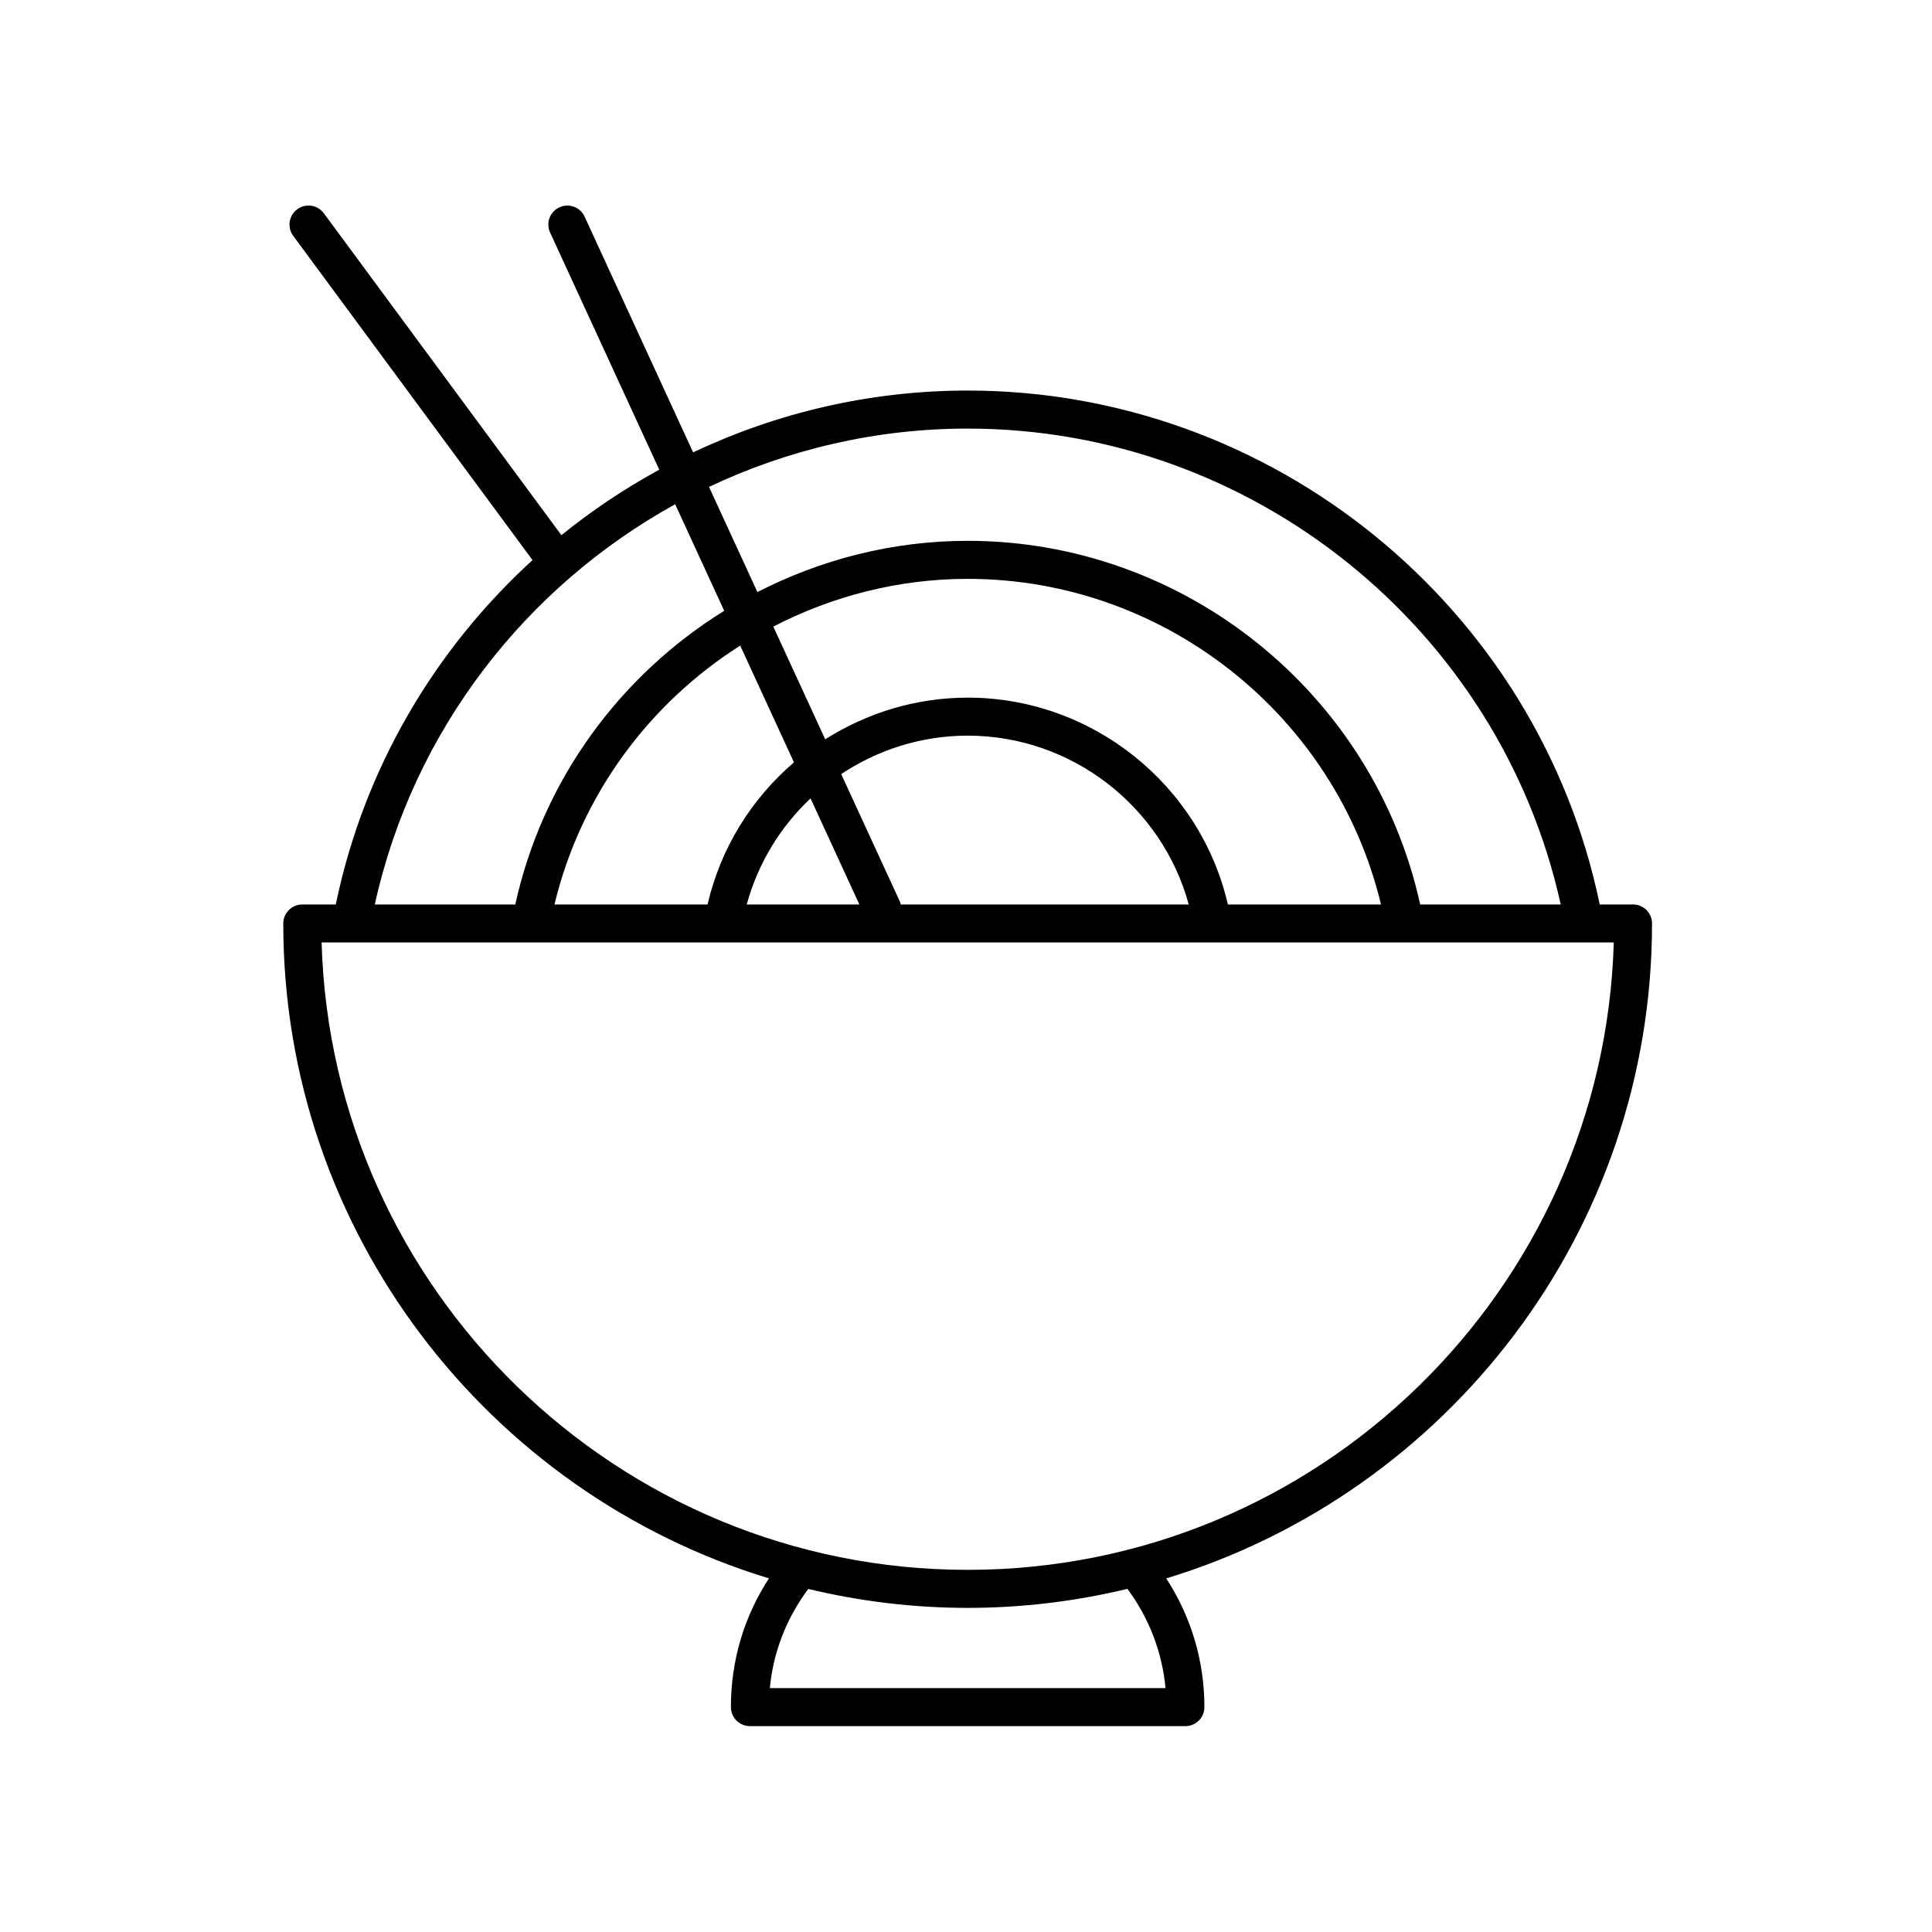 <?xml version="1.0" encoding="UTF-8"?>
<!-- Uploaded to: ICON Repo, www.iconrepo.com, Generator: ICON Repo Mixer Tools -->
<svg fill="#000000" width="800px" height="800px" version="1.1" viewBox="144 144 512 512" xmlns="http://www.w3.org/2000/svg">
 <path d="m576.78 383.7h-8.836c-16.336-78.934-86.719-136.2-167.48-136.2-25.801 0-50.527 5.859-72.781 16.383l-28.754-62.473c-1.16-2.527-4.156-3.633-6.68-2.469-2.527 1.16-3.633 4.152-2.469 6.68l28.926 62.848c-9.16 5.008-17.848 10.805-25.93 17.359l-62.961-85.309c-1.652-2.238-4.809-2.715-7.047-1.062-2.238 1.652-2.715 4.809-1.062 7.047l63.418 85.93c-25.891 23.625-44.668 55.164-52.141 91.262h-8.875c-2.781 0-5.039 2.254-5.039 5.039 0 81.699 54.309 150.93 128.71 173.55-6.609 10.145-10.082 21.828-10.082 34.113 0 2.785 2.254 5.039 5.039 5.039h115.4c2.781 0 5.039-2.254 5.039-5.039 0-12.242-3.504-23.945-10.113-34.105 74.418-22.609 128.74-91.848 128.74-173.56 0.008-2.789-2.25-5.039-5.031-5.039zm-176.31-126.12c75.297 0 140.98 52.902 157.14 126.12h-37.242c-12.289-55.934-62.41-96.375-119.91-96.375-19.898 0-38.863 4.934-55.738 13.578l-12.828-27.871c20.961-9.922 44.258-15.453 68.57-15.453zm-109.53 126.12c6.988-29.027 25.098-53.281 49.223-68.613l14.242 30.945c-11.191 9.59-19.414 22.625-22.895 37.668zm67.863-28.121 12.941 28.117h-29.852c2.996-10.977 8.949-20.621 16.91-28.117zm23.887 28.121c-0.066-0.211-0.055-0.434-0.152-0.641l-15.613-33.922c9.703-6.441 21.27-10.184 33.535-10.184 27.426 0 51.438 18.609 58.566 44.742zm86.715 0c-7.367-31.855-36.055-54.82-68.945-54.82-13.75 0-26.734 4.059-37.773 11.047l-13.75-29.875c15.582-8.051 33.121-12.648 51.527-12.648 52.031 0 97.434 36.09 109.52 86.297zm-146.48-106.07 12.996 28.238c-27.512 17.066-48.078 44.688-55.363 77.824h-37.234c10.188-46.16 40.043-84.223 79.602-106.06zm129.95 313.73h-104.86c0.895-9.559 4.41-18.512 10.176-26.273 13.566 3.25 27.703 5.019 42.254 5.019 14.578 0 28.742-1.777 42.332-5.039 5.754 7.758 9.199 16.762 10.098 26.293zm-52.43-31.332c-92.766 0-168.55-74.125-171.22-166.26h342.44c-2.672 92.133-78.449 166.26-171.22 166.26z"/>
</svg>